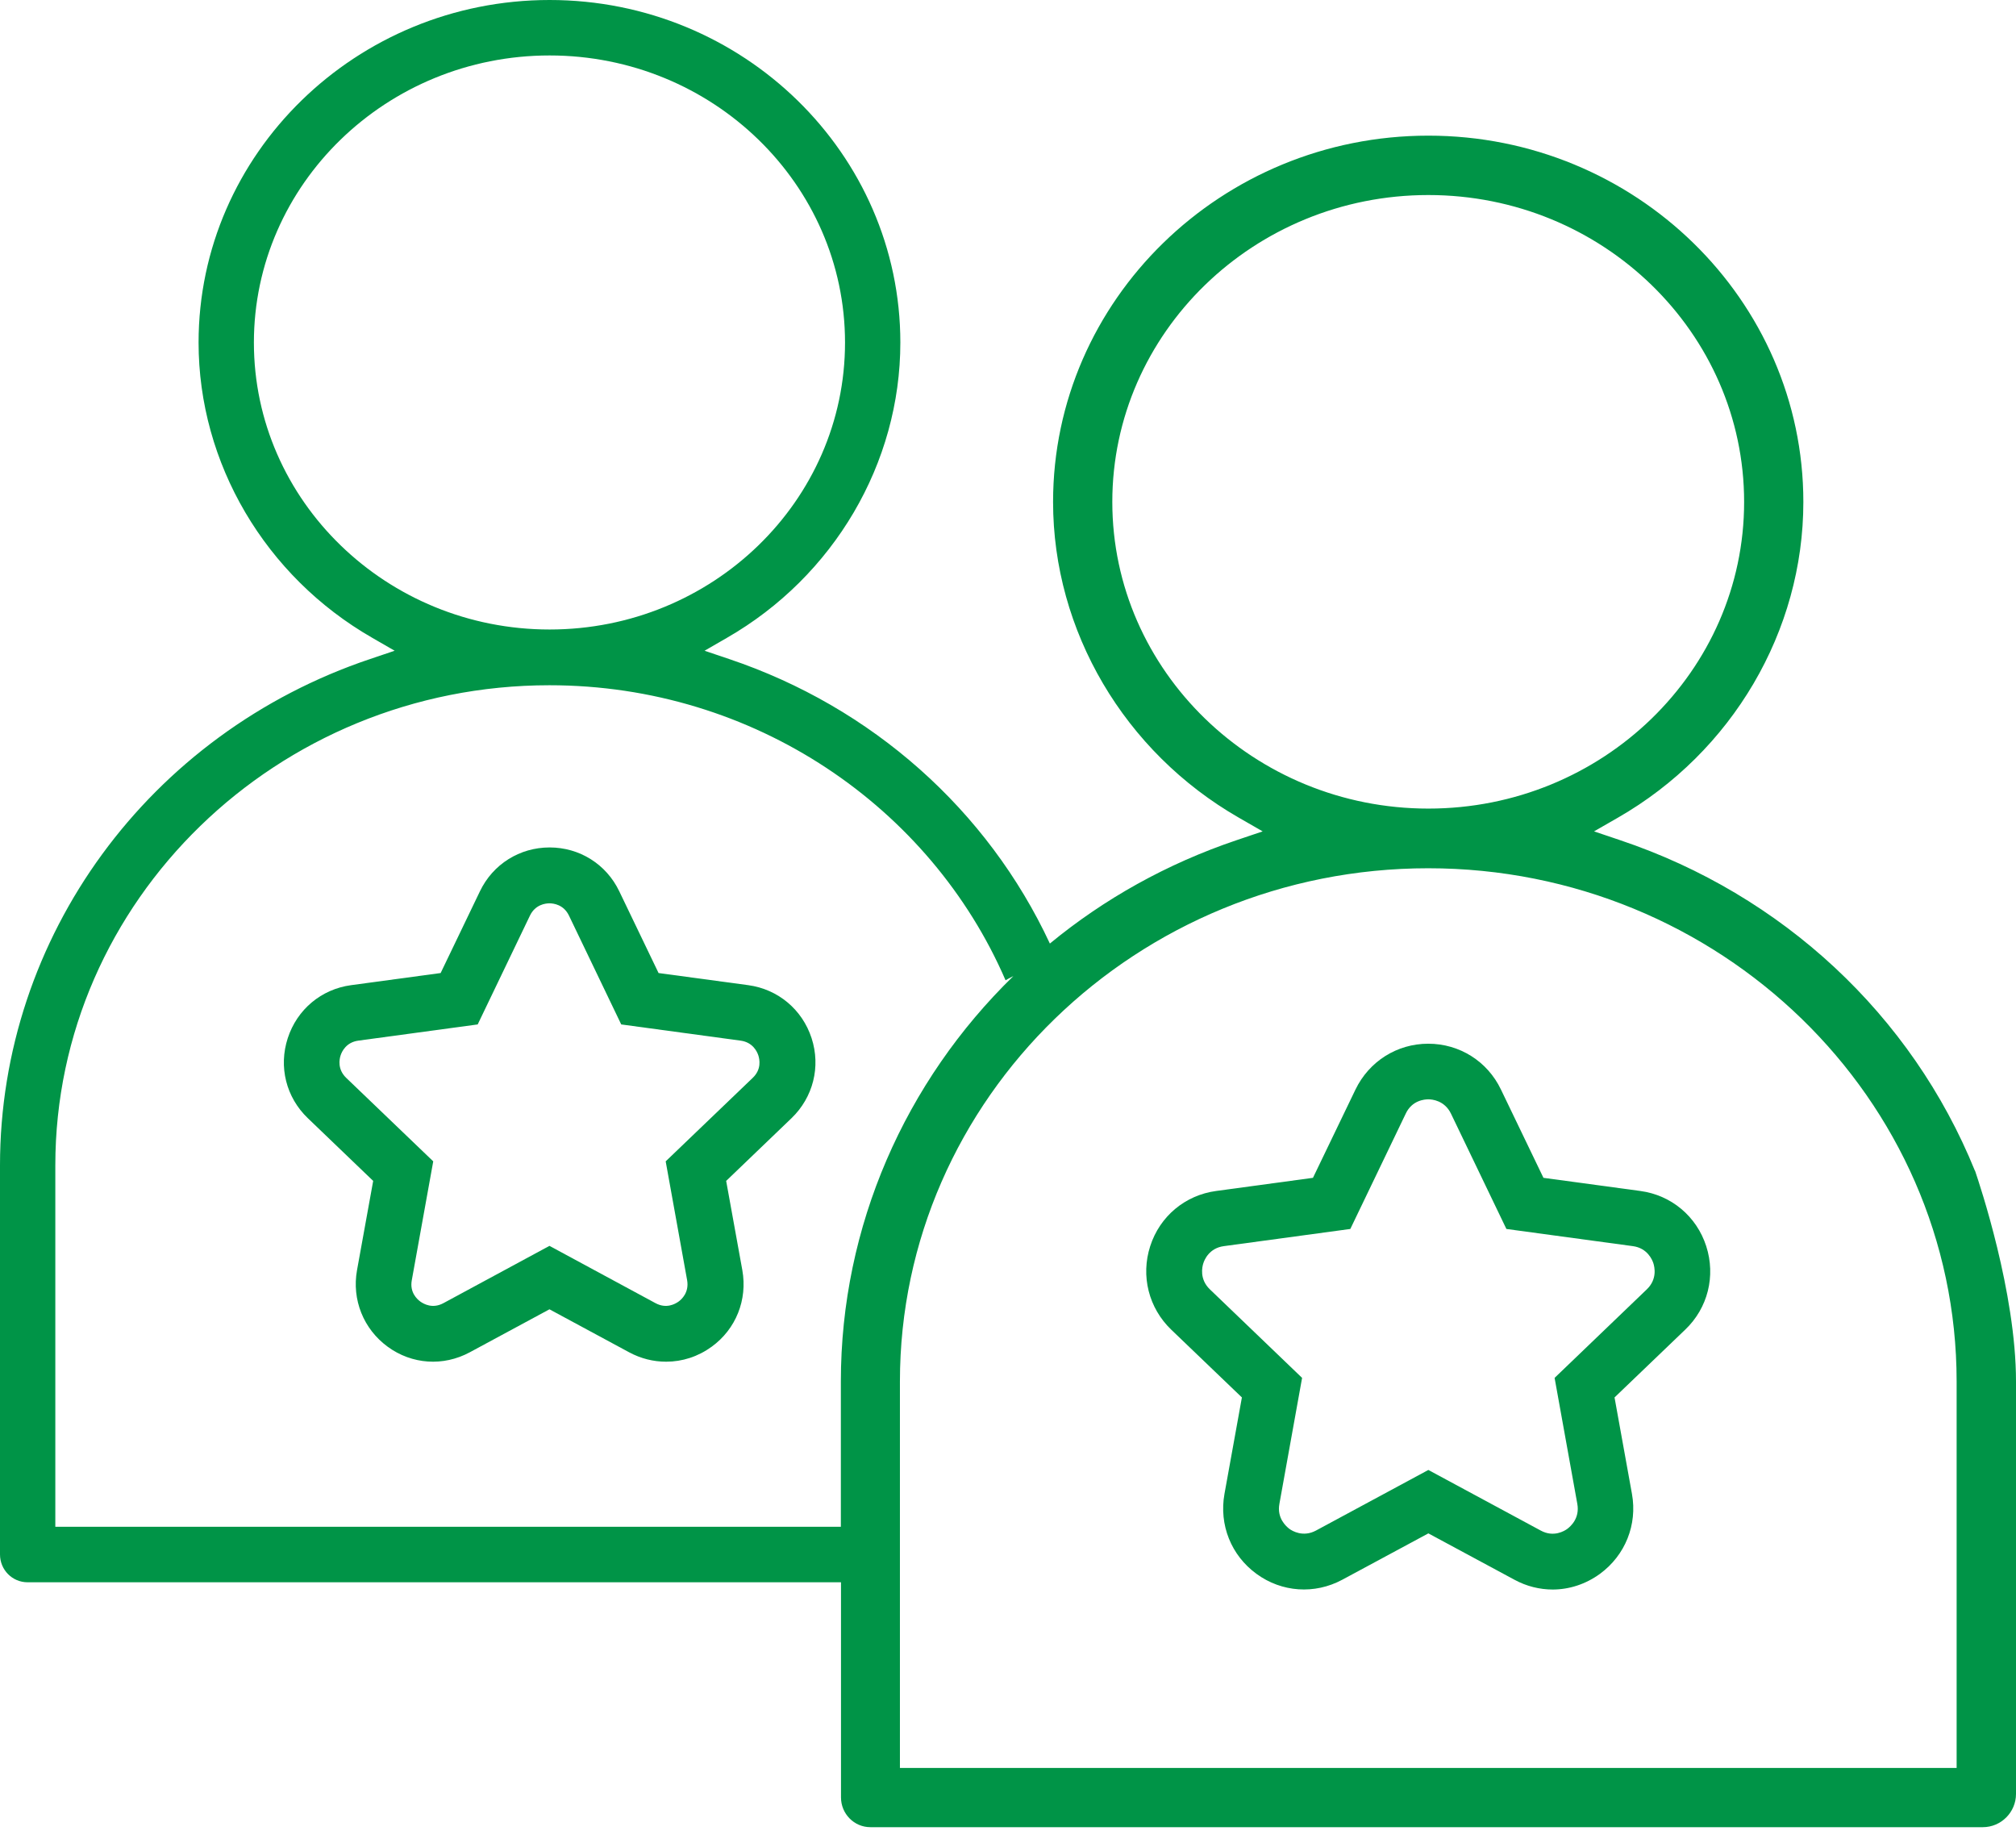 <svg xmlns="http://www.w3.org/2000/svg" width="100" height="91" viewBox="0 0 100 91" fill="none"><path fill-rule="evenodd" clip-rule="evenodd" d="M33.034 67.528C32.412 67.528 31.79 67.375 31.209 67.063L27.255 64.93L23.301 67.063C21.988 67.77 20.433 67.666 19.23 66.786C18.027 65.906 17.447 64.451 17.709 62.99L18.511 58.563L15.269 55.452C14.191 54.42 13.811 52.903 14.274 51.482C14.737 50.062 15.933 49.057 17.412 48.856L21.857 48.254L23.806 44.201C24.449 42.857 25.776 42.026 27.262 42.026C28.748 42.026 30.075 42.857 30.718 44.201L32.667 48.254L37.119 48.856C38.591 49.057 39.794 50.062 40.257 51.482C40.72 52.903 40.333 54.42 39.262 55.452L36.02 58.563L36.822 62.99C37.084 64.459 36.504 65.913 35.301 66.786C34.624 67.278 33.843 67.528 33.048 67.528H33.034ZM27.255 44.797C27.055 44.797 26.55 44.859 26.287 45.406L23.695 50.803L17.771 51.607C17.17 51.69 16.956 52.147 16.894 52.341C16.831 52.535 16.735 53.027 17.17 53.45L21.49 57.593L20.426 63.489C20.315 64.091 20.689 64.431 20.854 64.549C21.02 64.666 21.456 64.916 21.995 64.625L27.255 61.784L32.515 64.625C33.054 64.916 33.49 64.666 33.656 64.549C33.822 64.431 34.188 64.084 34.084 63.489L33.02 57.593L37.34 53.45C37.782 53.027 37.679 52.535 37.617 52.341C37.554 52.147 37.34 51.69 36.739 51.607L30.815 50.803L28.223 45.406C27.96 44.859 27.456 44.797 27.255 44.797Z" fill="#009447"></path><path fill-rule="evenodd" clip-rule="evenodd" d="M75.123 78.342C75.722 78.667 76.37 78.826 77.018 78.827C77.015 78.827 77.012 78.827 77.01 78.827H77.024C77.022 78.827 77.02 78.827 77.018 78.827C77.838 78.826 78.657 78.562 79.36 78.051C80.618 77.13 81.226 75.613 80.95 74.082L80.086 69.301L83.59 65.941C84.717 64.867 85.111 63.281 84.634 61.798C84.157 60.322 82.906 59.269 81.365 59.062L76.56 58.41L74.452 54.032C73.782 52.632 72.399 51.759 70.844 51.759C69.296 51.759 67.913 52.632 67.236 54.032L65.127 58.41L60.324 59.062C58.789 59.269 57.531 60.316 57.054 61.798C56.577 63.274 56.978 64.867 58.098 65.941L61.602 69.301L60.738 74.082C60.462 75.62 61.07 77.137 62.328 78.051C63.579 78.966 65.21 79.077 66.579 78.342L70.851 76.042L75.123 78.342ZM76.429 75.904L70.851 72.897L65.273 75.904C64.637 76.243 64.098 75.924 63.952 75.814C63.807 75.703 63.33 75.294 63.462 74.58L64.588 68.331L60.012 63.939C59.487 63.433 59.632 62.824 59.688 62.65C59.743 62.47 59.985 61.895 60.704 61.798L66.98 60.946L69.731 55.223C70.042 54.565 70.664 54.517 70.851 54.517C71.037 54.517 71.653 54.572 71.971 55.223L74.722 60.946L80.998 61.798C81.717 61.895 81.959 62.477 82.014 62.65C82.07 62.83 82.215 63.433 81.689 63.939L77.113 68.331L78.24 74.58C78.371 75.301 77.894 75.703 77.749 75.814C77.604 75.924 77.065 76.25 76.429 75.904Z" fill="#009447"></path><path fill-rule="evenodd" clip-rule="evenodd" d="M97.961 58.057C94.83 50.339 88.415 44.367 80.362 41.665L79.07 41.229L80.252 40.55C85.927 37.294 89.452 31.294 89.452 24.892C89.452 14.874 81.109 6.727 70.851 6.727C60.593 6.727 52.236 14.874 52.236 24.892C52.236 31.287 55.768 37.287 61.45 40.55L62.632 41.229L61.34 41.665C57.883 42.829 54.759 44.582 52.077 46.792C48.987 40.169 43.257 35.063 36.158 32.679L34.949 32.271L36.054 31.633C41.363 28.585 44.66 22.973 44.66 16.988C44.66 7.621 36.856 0 27.262 0C17.668 0 9.85 7.621 9.85 16.988C9.85 22.973 13.154 28.585 18.47 31.633L19.576 32.271L18.366 32.679C7.382 36.365 0 46.459 0 57.794V77.088C0 77.85 0.608 78.467 1.369 78.467H41.716V89.136C41.716 89.947 42.365 90.612 43.174 90.612H98.355C99.26 90.612 100 89.871 100 88.963V68.511C100 64.087 98.182 58.692 97.985 58.109C97.974 58.077 97.968 58.059 97.968 58.057H97.961ZM55.174 24.892C55.174 16.503 62.204 9.672 70.851 9.672C79.498 9.672 86.514 16.503 86.514 24.892C86.514 33.282 79.484 40.099 70.851 40.099C62.218 40.099 55.174 33.275 55.174 24.892ZM12.594 16.988C12.594 9.138 19.175 2.75 27.262 2.75C35.349 2.75 41.916 9.138 41.916 16.988C41.916 24.837 35.343 31.218 27.262 31.218C19.182 31.218 12.594 24.837 12.594 16.988ZM41.709 68.511V75.716H2.744V57.794C2.744 44.665 13.742 33.982 27.255 33.982C37.423 33.982 46.167 40.03 49.879 48.614C49.967 48.56 50.059 48.513 50.151 48.466L50.154 48.464L50.16 48.461C50.195 48.443 50.231 48.425 50.266 48.406C44.909 53.623 41.709 60.794 41.709 68.511ZM97.055 87.674H44.639V68.511C44.639 54.475 56.397 43.058 70.844 43.058C85.291 43.058 97.055 54.475 97.055 68.511V87.674Z" fill="#009447"></path></svg>